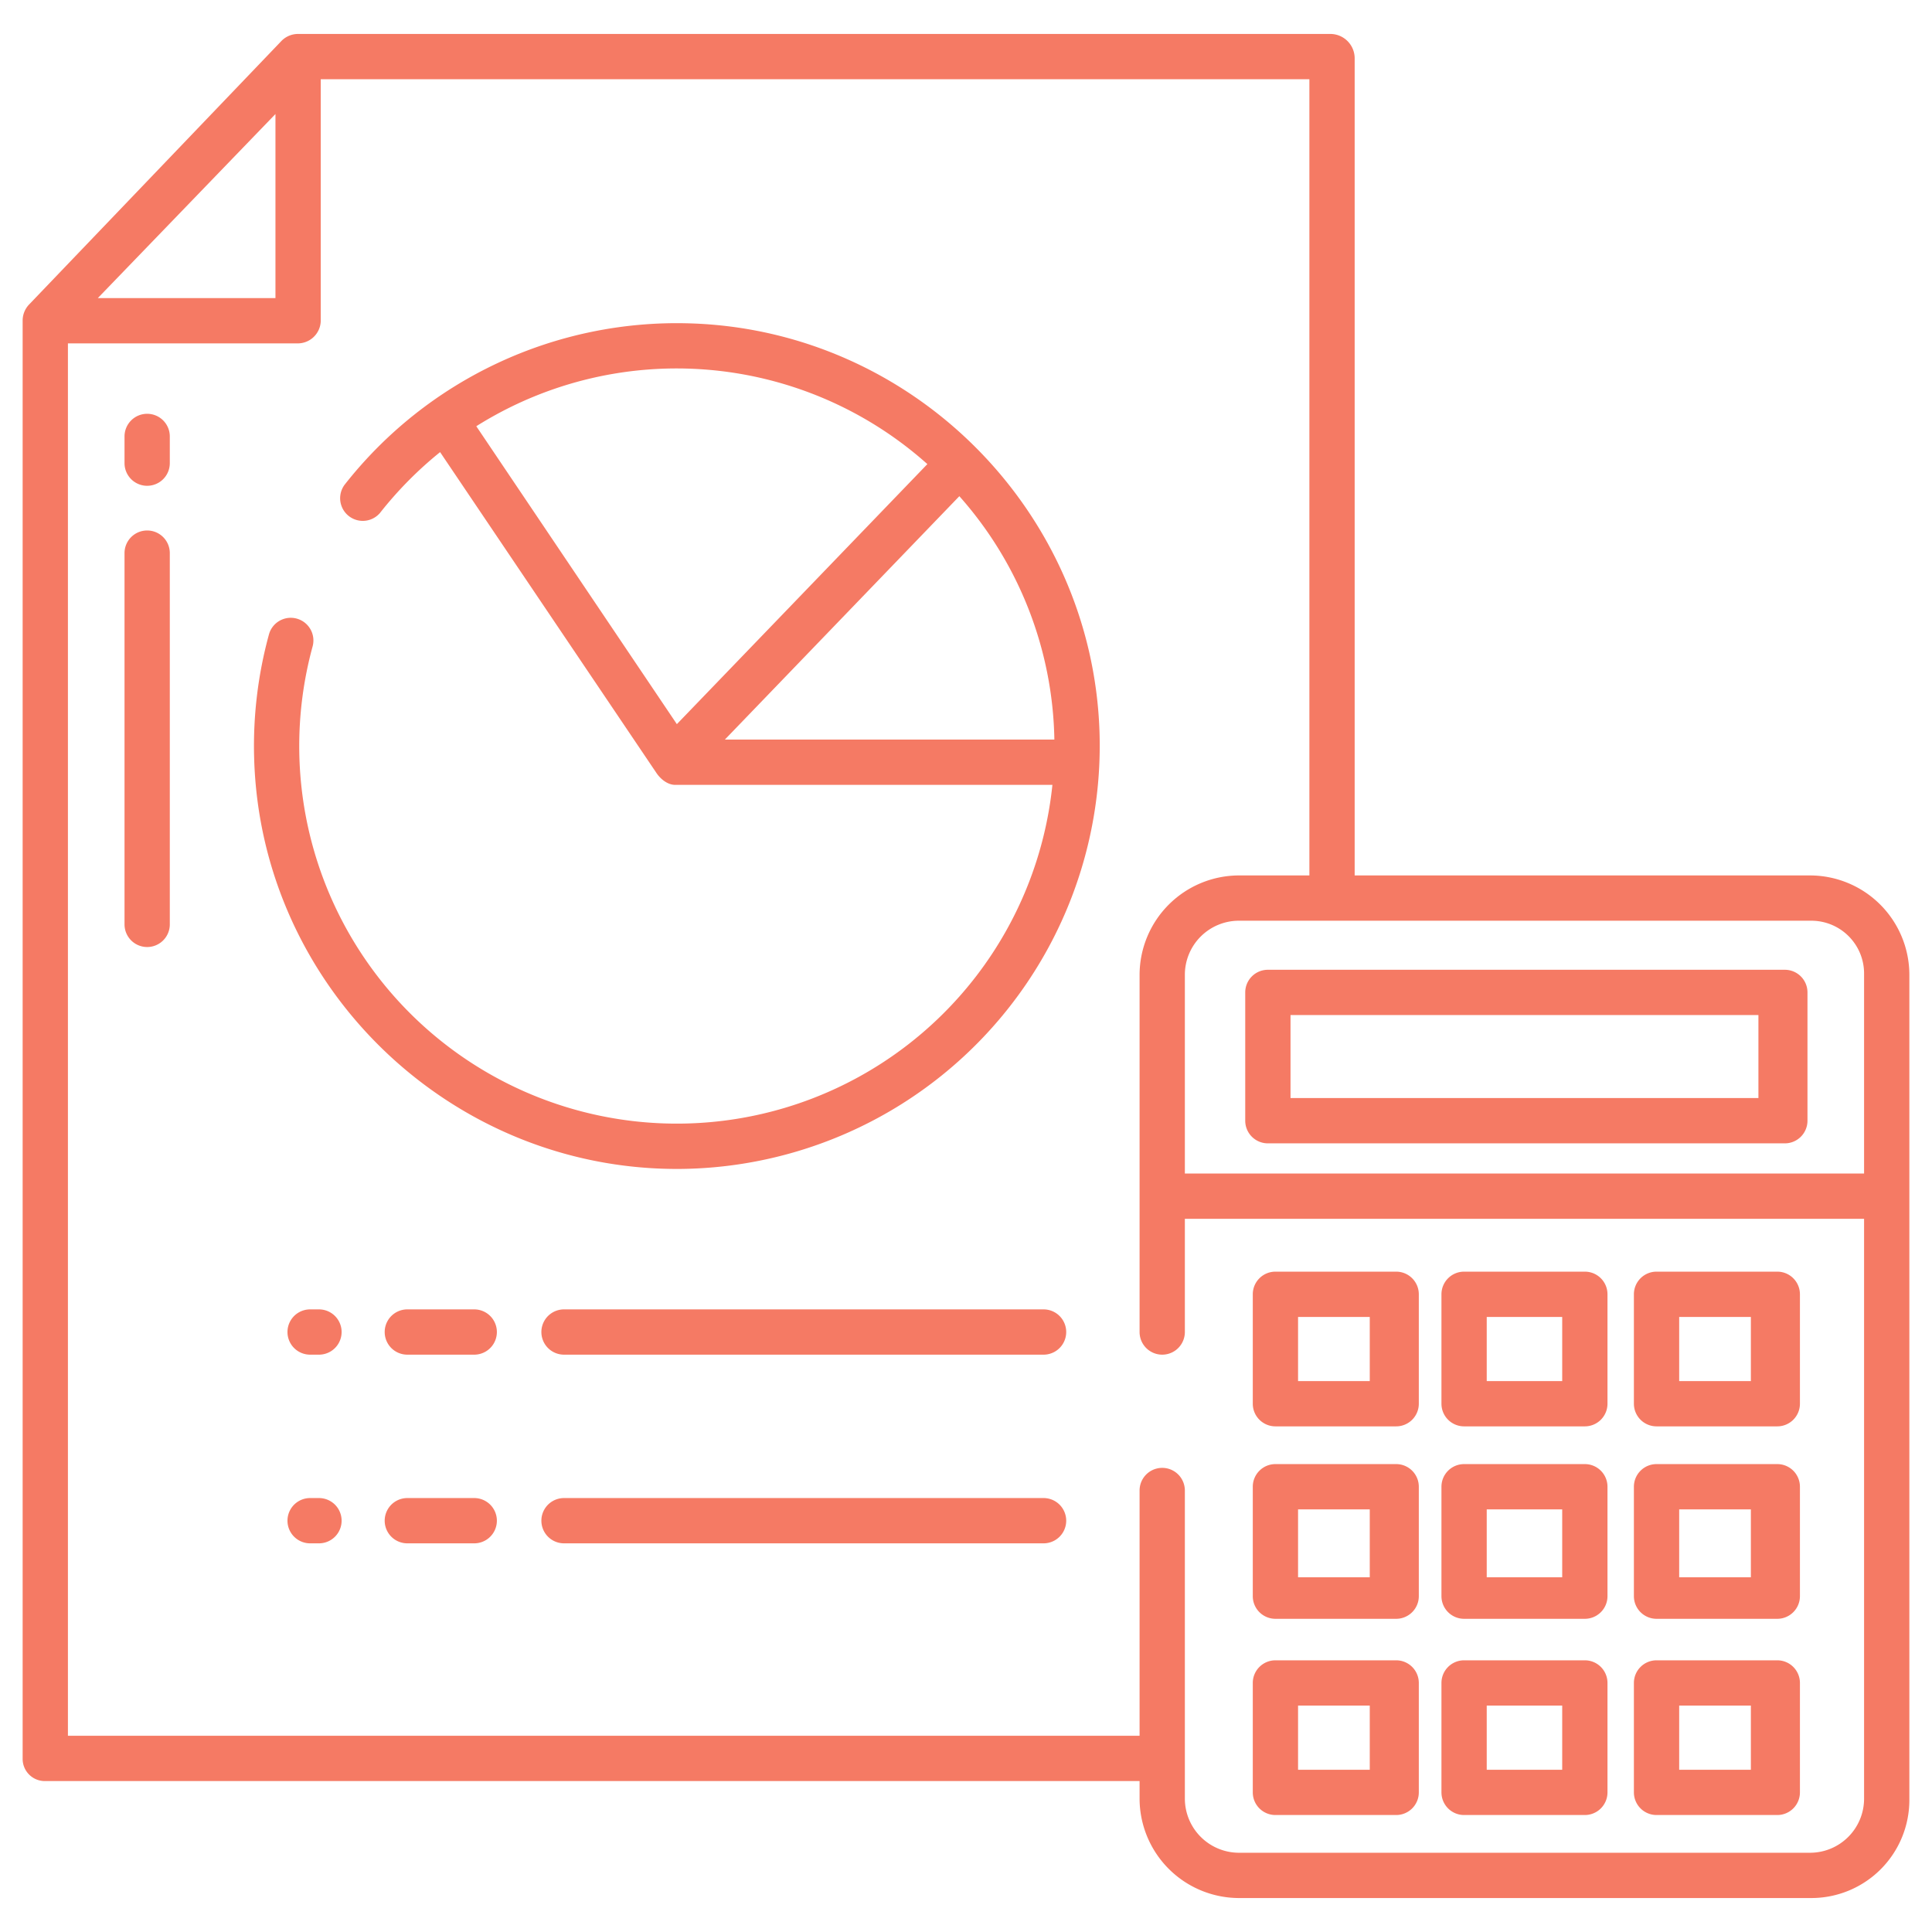<?xml version="1.0" encoding="UTF-8"?> <svg xmlns="http://www.w3.org/2000/svg" viewBox="0 0 512 512" id="Accounting"><path d="M336 303H473a6 6 0 0 0 6-6V263a6 6 0 0 0-6-6H336a6 6 0 0 0-6 6v34A6 6 0 0 0 336 303zm6-34H466v22H342zM388 378h32a6 6 0 0 0 6-6V343a6 6 0 0 0-6-6H388a6 6 0 0 0-6 6v29A6 6 0 0 0 388 378zm6-29h20v17H394zM388 429h32a6 6 0 0 0 6-6V394a6 6 0 0 0-6-6H388a6 6 0 0 0-6 6v29A6 6 0 0 0 388 429zm6-29h20v18H394zM388 481h32a6 6 0 0 0 6-6V446a6 6 0 0 0-6-6H388a6 6 0 0 0-6 6v29A6 6 0 0 0 388 481zm6-29h20v17H394zM338 378h32a6 6 0 0 0 6-6V343a6 6 0 0 0-6-6H338a6 6 0 0 0-6 6v29A6 6 0 0 0 338 378zm6-29h19v17H344zM338 429h32a6 6 0 0 0 6-6V394a6 6 0 0 0-6-6H338a6 6 0 0 0-6 6v29A6 6 0 0 0 338 429zm6-29h19v18H344zM338 481h32a6 6 0 0 0 6-6V446a6 6 0 0 0-6-6H338a6 6 0 0 0-6 6v29A6 6 0 0 0 338 481zm6-29h19v17H344zM439 378h32a6 6 0 0 0 6-6V343a6 6 0 0 0-6-6H439a6 6 0 0 0-6 6v29A6 6 0 0 0 439 378zm6-29h19v17H445zM439 429h32a6 6 0 0 0 6-6V394a6 6 0 0 0-6-6H439a6 6 0 0 0-6 6v29A6 6 0 0 0 439 429zm6-29h19v18H445zM439 481h32a6 6 0 0 0 6-6V446a6 6 0 0 0-6-6H439a6 6 0 0 0-6 6v29A6 6 0 0 0 439 481zm6-29h19v17H445z" fill="#f57a64" class="color000000 svgShape"></path><path d="M11.98,472H302v4.676A26.4,26.4,0,0,0,328.324,503h151.7A25.98,25.98,0,0,0,506,477.02V258.285A26.362,26.362,0,0,0,479.715,232H359V15.29A6.462,6.462,0,0,0,352.76,9H78.785a6.146,6.146,0,0,0-4.331,1.992L7.659,80.75A6.165,6.165,0,0,0,6,84.975V466.131A5.873,5.873,0,0,0,11.98,472ZM480.02,244A13.98,13.98,0,0,1,494,257.98V311H314V258.285A14.327,14.327,0,0,1,328.285,244ZM73,30.218V79H25.922ZM18,91H78.785A6.1,6.1,0,0,0,85,85.1V21H347V232H328.324A26.4,26.4,0,0,0,302,258.324V353a6,6,0,0,0,12,0V323H494V476.71A14.331,14.331,0,0,1,479.71,491H328.324A14.366,14.366,0,0,1,314,476.676V395a6,6,0,0,0-12,0v65H18Z" fill="#f57a64" class="color000000 svgShape"></path><path d="M84.531 397H82.185a6 6 0 0 0 0 12h2.346a6 6 0 0 0 0-12zM125.676 397H107.947a6 6 0 0 0 0 12h17.729a6 6 0 0 0 0-12zM276.556 397H149.471a6 6 0 0 0 0 12H276.556a6 6 0 1 0 0-12zM84.531 347H82.185a6 6 0 0 0 0 12h2.346a6 6 0 0 0 0-12zM125.676 347H107.947a6 6 0 0 0 0 12h17.729a6 6 0 0 0 0-12zM276.556 347H149.471a6 6 0 0 0 0 12H276.556a6 6 0 1 0 0-12zM39 109.66a6 6 0 0 0-6 6v7.08a6 6 0 1 0 12 0v-7.08A6 6 0 0 0 39 109.66zM39 140.583a6 6 0 0 0-6 6v98.389a6 6 0 0 0 12 0V146.583A6 6 0 0 0 39 140.583zM182.915 85.7A111.906 111.906 0 0 0 91.3 128.494a6 6 0 0 0 9.377 7.472 100.944 100.944 0 0 1 15.952-16.15l57.345 85.045c1.116 1.65 2.978 3.139 4.971 3.139H278.9A100.065 100.065 0 1 1 82.834 171.352a6.013 6.013 0 0 0-2.821-6.848L80 164.5a5.989 5.989 0 0 0-8.716 3.6 111.842 111.842 0 0 0-3.94 32.535c1.568 61.139 52.583 110.051 113.735 109.134a112.192 112.192 0 0 0 110.3-115.84C289.427 135.164 241.68 87.523 182.915 85.7zm-56.692 27.257a99.727 99.727 0 0 1 119.54 10.036l-66.387 68.913zM192.094 196l62.142-64.506A99.661 99.661 0 0 1 279.419 196z" fill="#f57a64" class="color000000 svgShape"></path></svg> 